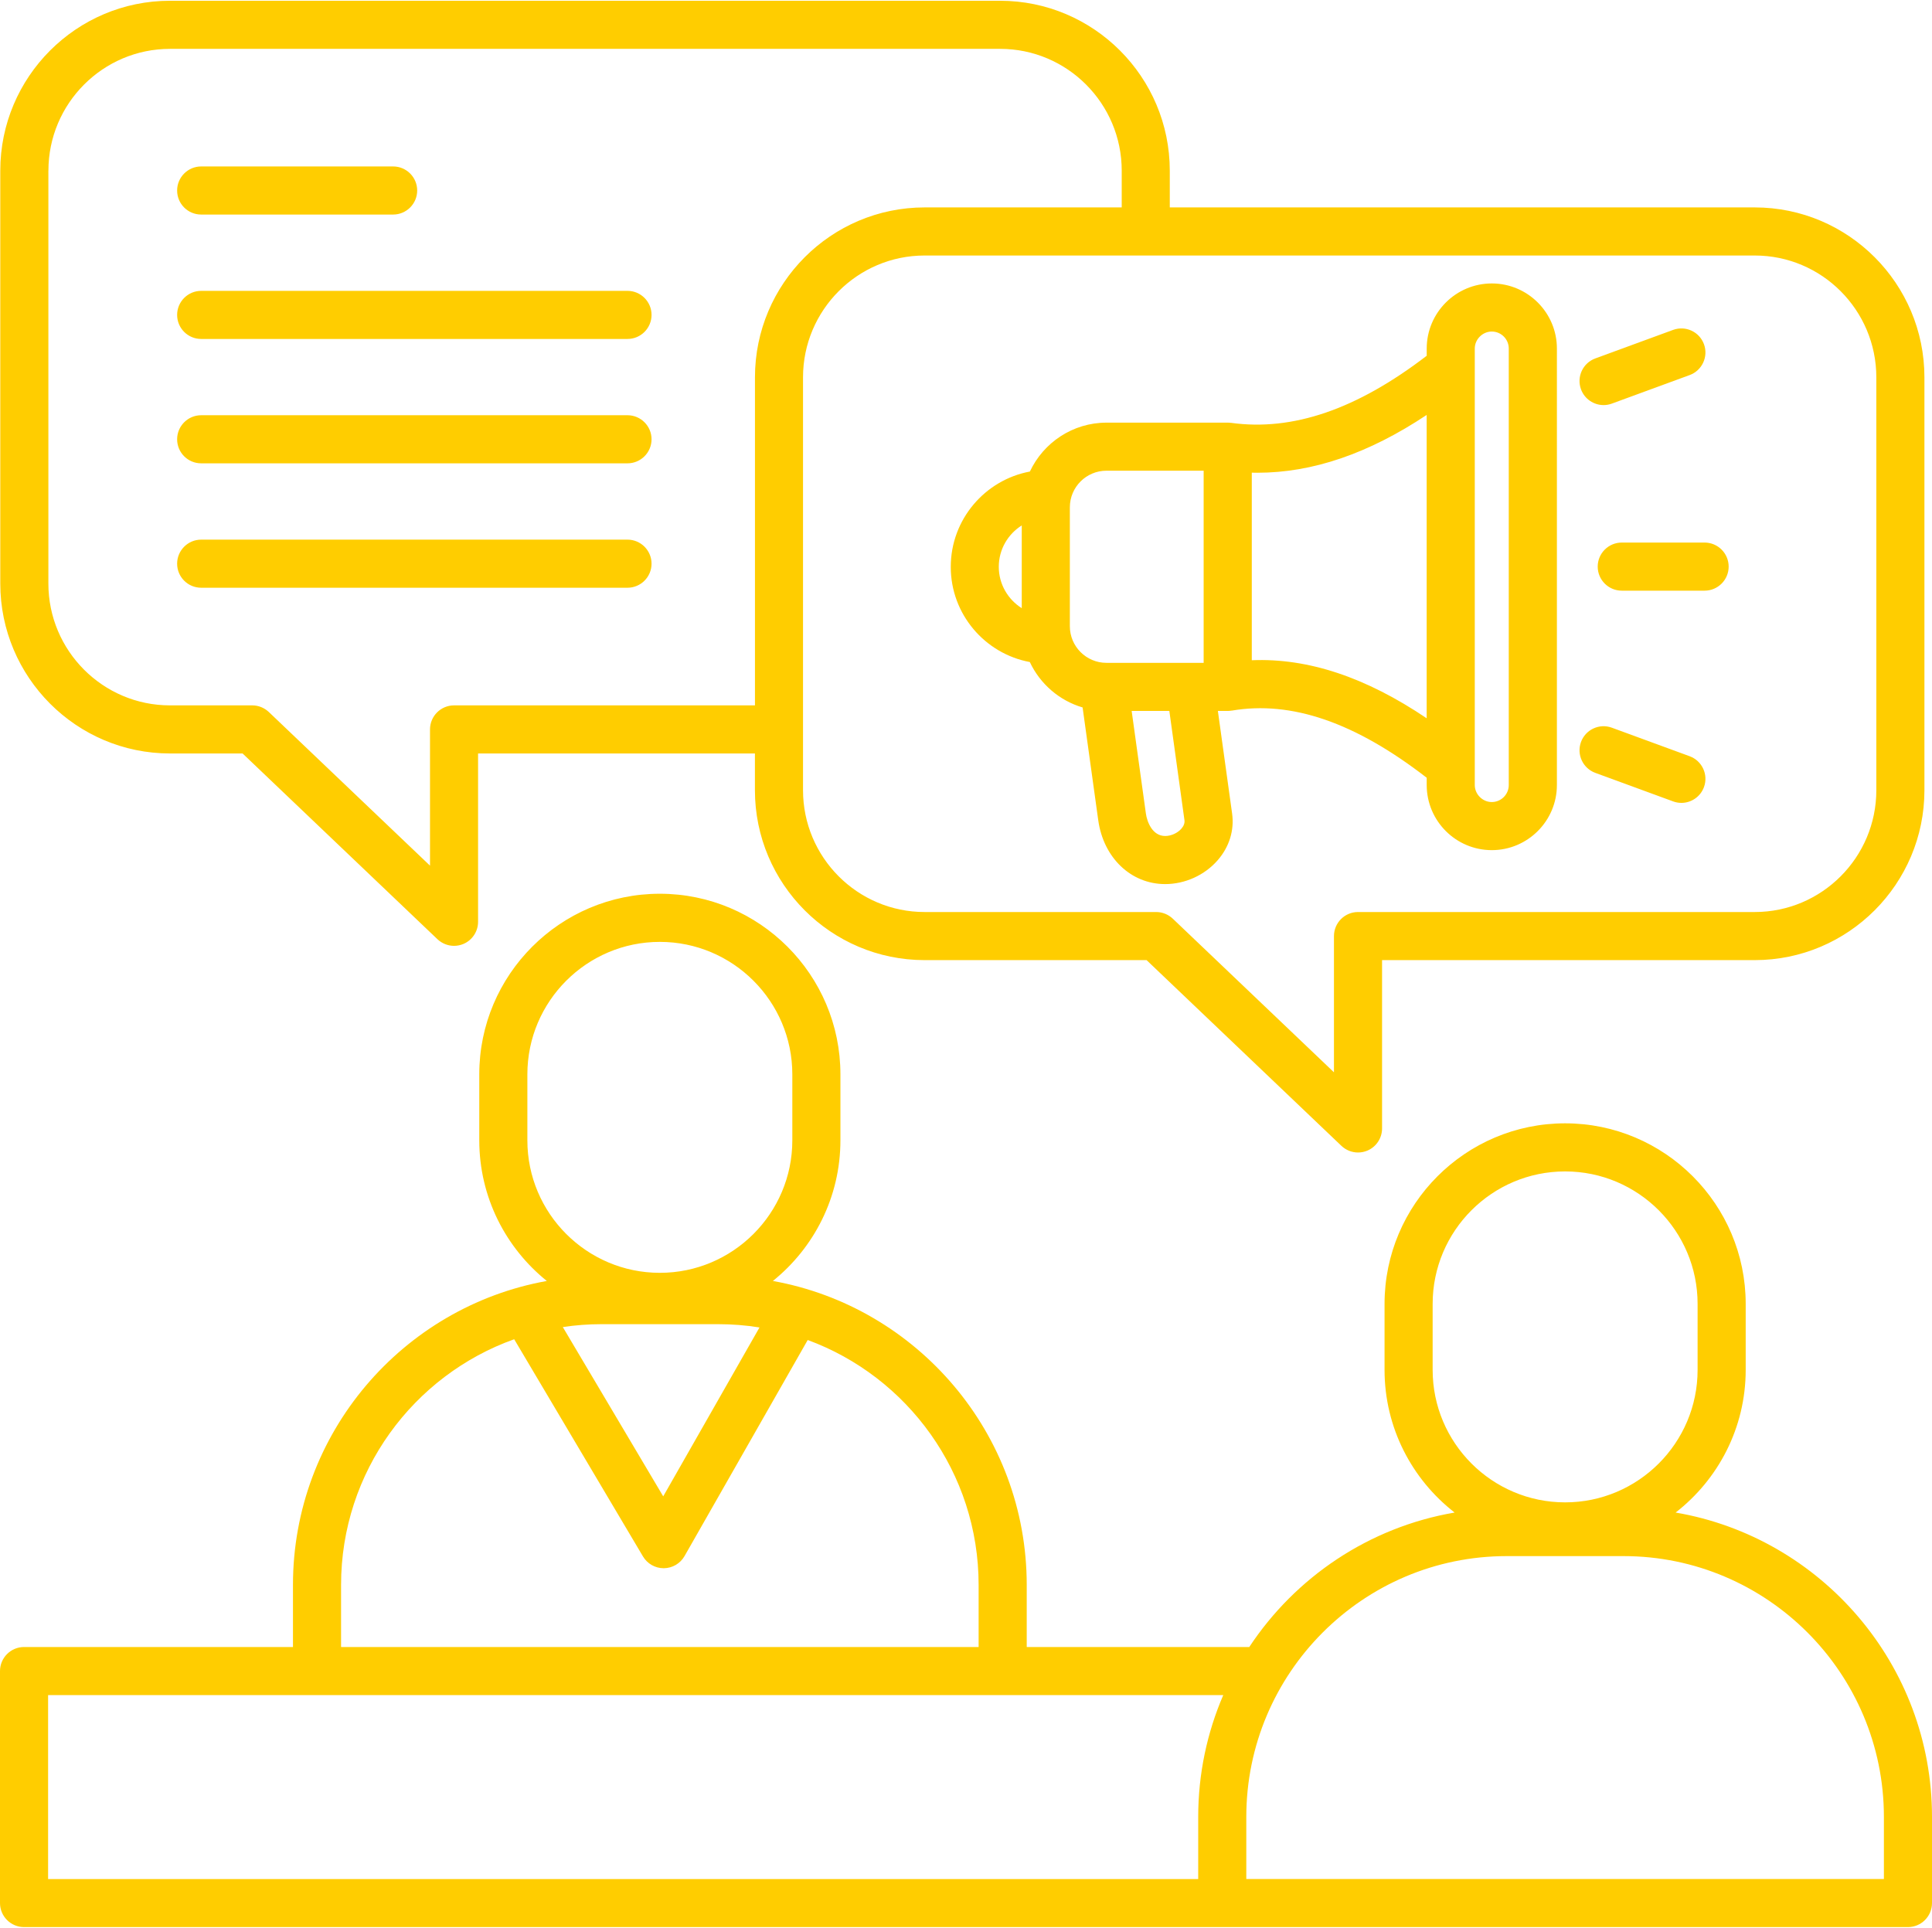 <?xml version="1.0" encoding="UTF-8" standalone="no"?><svg xmlns="http://www.w3.org/2000/svg" xmlns:xlink="http://www.w3.org/1999/xlink" fill="#ffcd00" height="481" preserveAspectRatio="xMidYMid meet" version="1" viewBox="15.0 15.7 482.0 480.6" width="482" zoomAndPan="magnify"><g id="change1_1"><path d="M433.04,392.88c10.62-8.25,17.48-21.13,17.48-35.59v-16.47c0-24.84-20.21-45.05-45.05-45.05 c-24.84,0-45.05,20.21-45.05,45.05v16.47c0,14.46,6.86,27.34,17.48,35.59c-21.35,3.65-39.72,16.13-51.23,33.55h-55.52v-15.49 c0-37.84-27.38-69.38-63.33-75.84c10.26-8.26,16.85-20.92,16.85-35.09v-16.47c0-24.84-20.21-45.05-45.05-45.05 s-45.05,20.21-45.05,45.05v16.47c0,14.17,6.59,26.83,16.85,35.09c-35.96,6.46-63.33,37.99-63.33,75.84v15.49H21c-3.31,0-6,2.69-6,6 v57.88c0,3.31,2.69,6,6,6h298.93H491c3.31,0,6-2.69,6-6v-21.49C497,430.77,469.3,399.08,433.04,392.88z M372.42,357.29v-16.47 c0-18.22,14.82-33.05,33.05-33.05h0c18.22,0,33.05,14.83,33.05,33.05v16.47c0,18.22-14.83,33.05-33.05,33.05 S372.42,375.51,372.42,357.29z M204.48,346.7l-24.02,42.14l-25.05-42.24c3.14-0.47,6.35-0.72,9.61-0.72h29.17 C197.7,345.88,201.13,346.16,204.48,346.7z M146.57,300.02v-16.47c0-18.22,14.83-33.05,33.05-33.05s33.05,14.83,33.05,33.05v16.47 c0,18.22-14.83,33.05-33.05,33.05S146.57,318.24,146.57,300.02z M100.09,410.94c0-28.24,18.05-52.32,43.19-61.3l32.13,54.19 c1.08,1.82,3.04,2.94,5.16,2.94c0.02,0,0.03,0,0.05,0c2.14-0.02,4.1-1.17,5.16-3.03l30.73-53.91c24.86,9.14,42.64,33.08,42.64,61.11 v15.49H100.09V410.94z M27,438.43h293.18c-4.02,9.33-6.25,19.61-6.25,30.4v15.49H27V438.43z M485,484.31H325.93v-15.49 c0-35.88,29.13-65.07,64.95-65.07h29.17c35.81,0,64.95,29.19,64.95,65.07V484.31z M271.92,180.68c2.55,5.43,7.33,9.61,13.17,11.33 l3.9,28.12c1.3,9.39,8.17,15.95,16.7,15.95c4.96,0,9.85-2.22,13.1-5.95c2.9-3.33,4.18-7.47,3.6-11.65l-3.55-25.6h2.46 c0.34,0,0.68-0.04,1.01-0.09l0,0.01c14.9-2.54,30.83,2.96,48.63,16.75v1.82c0,8.96,7.29,16.24,16.24,16.24s16.24-7.29,16.24-16.24 V102.46c0-8.96-7.29-16.24-16.24-16.24s-16.24,7.29-16.24,16.24v1.8c-17.43,13.37-33.42,18.86-48.81,16.74l0,0.01 c-0.27-0.04-0.54-0.06-0.82-0.06h-30.25c-8.46,0-15.75,5.01-19.12,12.2c-11.21,2.09-19.74,11.96-19.74,23.77 C252.18,168.73,260.71,178.6,271.92,180.68z M310.5,220.13c0.1,0.71-0.16,1.43-0.76,2.12c-0.97,1.11-2.56,1.83-4.05,1.83 c-3.19,0-4.52-3.52-4.81-5.6l-3.55-25.6h9.4L310.5,220.13z M382.93,102.46c0-2.3,1.94-4.24,4.24-4.24c2.34,0,4.24,1.9,4.24,4.24 v108.91c0,2.34-1.9,4.24-4.24,4.24c-2.3,0-4.24-1.94-4.24-4.24V102.46z M328.7,133.45c13.77,0,27.71-4.77,42.23-14.42v75.68 c-15.24-10.28-29.64-15.06-43.63-14.48v-46.8C327.76,133.44,328.23,133.45,328.7,133.45z M281.91,142.07c0-5.03,4.09-9.13,9.13-9.13 h24.25v47.94h-24.25c-5.03,0-9.13-4.09-9.13-9.13V142.07z M269.91,146.59v20.65c-3.43-2.16-5.73-5.97-5.73-10.32 C264.18,152.56,266.48,148.75,269.91,146.59z M440.27,150.87c3.31,0,6,2.69,6,6s-2.69,6-6,6H419.6c-3.31,0-6-2.69-6-6s2.69-6,6-6 H440.27z M409.43,112.63c-1.14-3.11,0.46-6.56,3.57-7.7l19.41-7.12c3.11-1.14,6.56,0.46,7.7,3.57c1.14,3.11-0.46,6.56-3.57,7.7 l-19.41,7.12c-0.68,0.25-1.38,0.37-2.06,0.37C412.62,116.57,410.32,115.06,409.43,112.63z M409.43,200.63 c1.14-3.11,4.58-4.71,7.7-3.57l19.41,7.12c3.11,1.14,4.71,4.59,3.57,7.7c-0.89,2.43-3.19,3.94-5.63,3.94 c-0.69,0-1.38-0.12-2.06-0.37L413,208.33C409.89,207.19,408.29,203.74,409.43,200.63z M57.4,203.49h18.12l48.61,46.34 c1.14,1.08,2.63,1.66,4.14,1.66c0.8,0,1.6-0.16,2.36-0.48c2.21-0.95,3.64-3.12,3.64-5.52v-42h69.07v9.17 c0,23.38,18.99,42.39,42.33,42.39h55.38l48.61,46.34c1.14,1.08,2.63,1.66,4.14,1.66c0.8,0,1.6-0.16,2.36-0.48 c2.21-0.95,3.64-3.12,3.64-5.52v-42h92.98c23.34,0,42.33-19.02,42.33-42.39V109.64c0-23.38-18.99-42.39-42.33-42.39H306.84v-9.17 c0-23.38-18.99-42.39-42.33-42.39H57.4c-23.34,0-42.33,19.02-42.33,42.39v103.02C15.08,184.47,34.06,203.49,57.4,203.49z M483.11,109.64v103.02c0,16.76-13.61,30.39-30.33,30.39H353.8c-3.31,0-6,2.69-6,6v33.99l-40.21-38.33 c-1.12-1.06-2.6-1.66-4.14-1.66h-57.78c-16.72,0-30.33-13.63-30.33-30.39V109.64c0-16.76,13.61-30.39,30.33-30.39h207.11 C469.51,79.25,483.11,92.88,483.11,109.64z M27.08,58.08c0-16.76,13.61-30.39,30.33-30.39h207.11c16.72,0,30.33,13.63,30.33,30.39 v9.17h-49.17c-23.34,0-42.33,19.02-42.33,42.39v81.85h-75.07c-3.31,0-6,2.69-6,6v33.99l-40.21-38.33c-1.12-1.06-2.6-1.66-4.14-1.66 H57.4c-16.72,0-30.33-13.63-30.33-30.39V58.08z M59.19,63.03c0-3.31,2.69-6,6-6h47.89c3.31,0,6,2.69,6,6s-2.69,6-6,6H65.19 C61.87,69.03,59.19,66.35,59.19,63.03z M59.19,94.07c0-3.31,2.69-6,6-6h106.36c3.31,0,6,2.69,6,6s-2.69,6-6,6H65.19 C61.87,100.07,59.19,97.38,59.19,94.07z M59.19,125.1c0-3.31,2.69-6,6-6h106.36c3.31,0,6,2.69,6,6s-2.69,6-6,6H65.19 C61.87,131.1,59.19,128.42,59.19,125.1z M59.19,156.14c0-3.31,2.69-6,6-6h106.36c3.31,0,6,2.69,6,6s-2.69,6-6,6H65.19 C61.87,162.14,59.19,159.45,59.19,156.14z"/></g></svg>